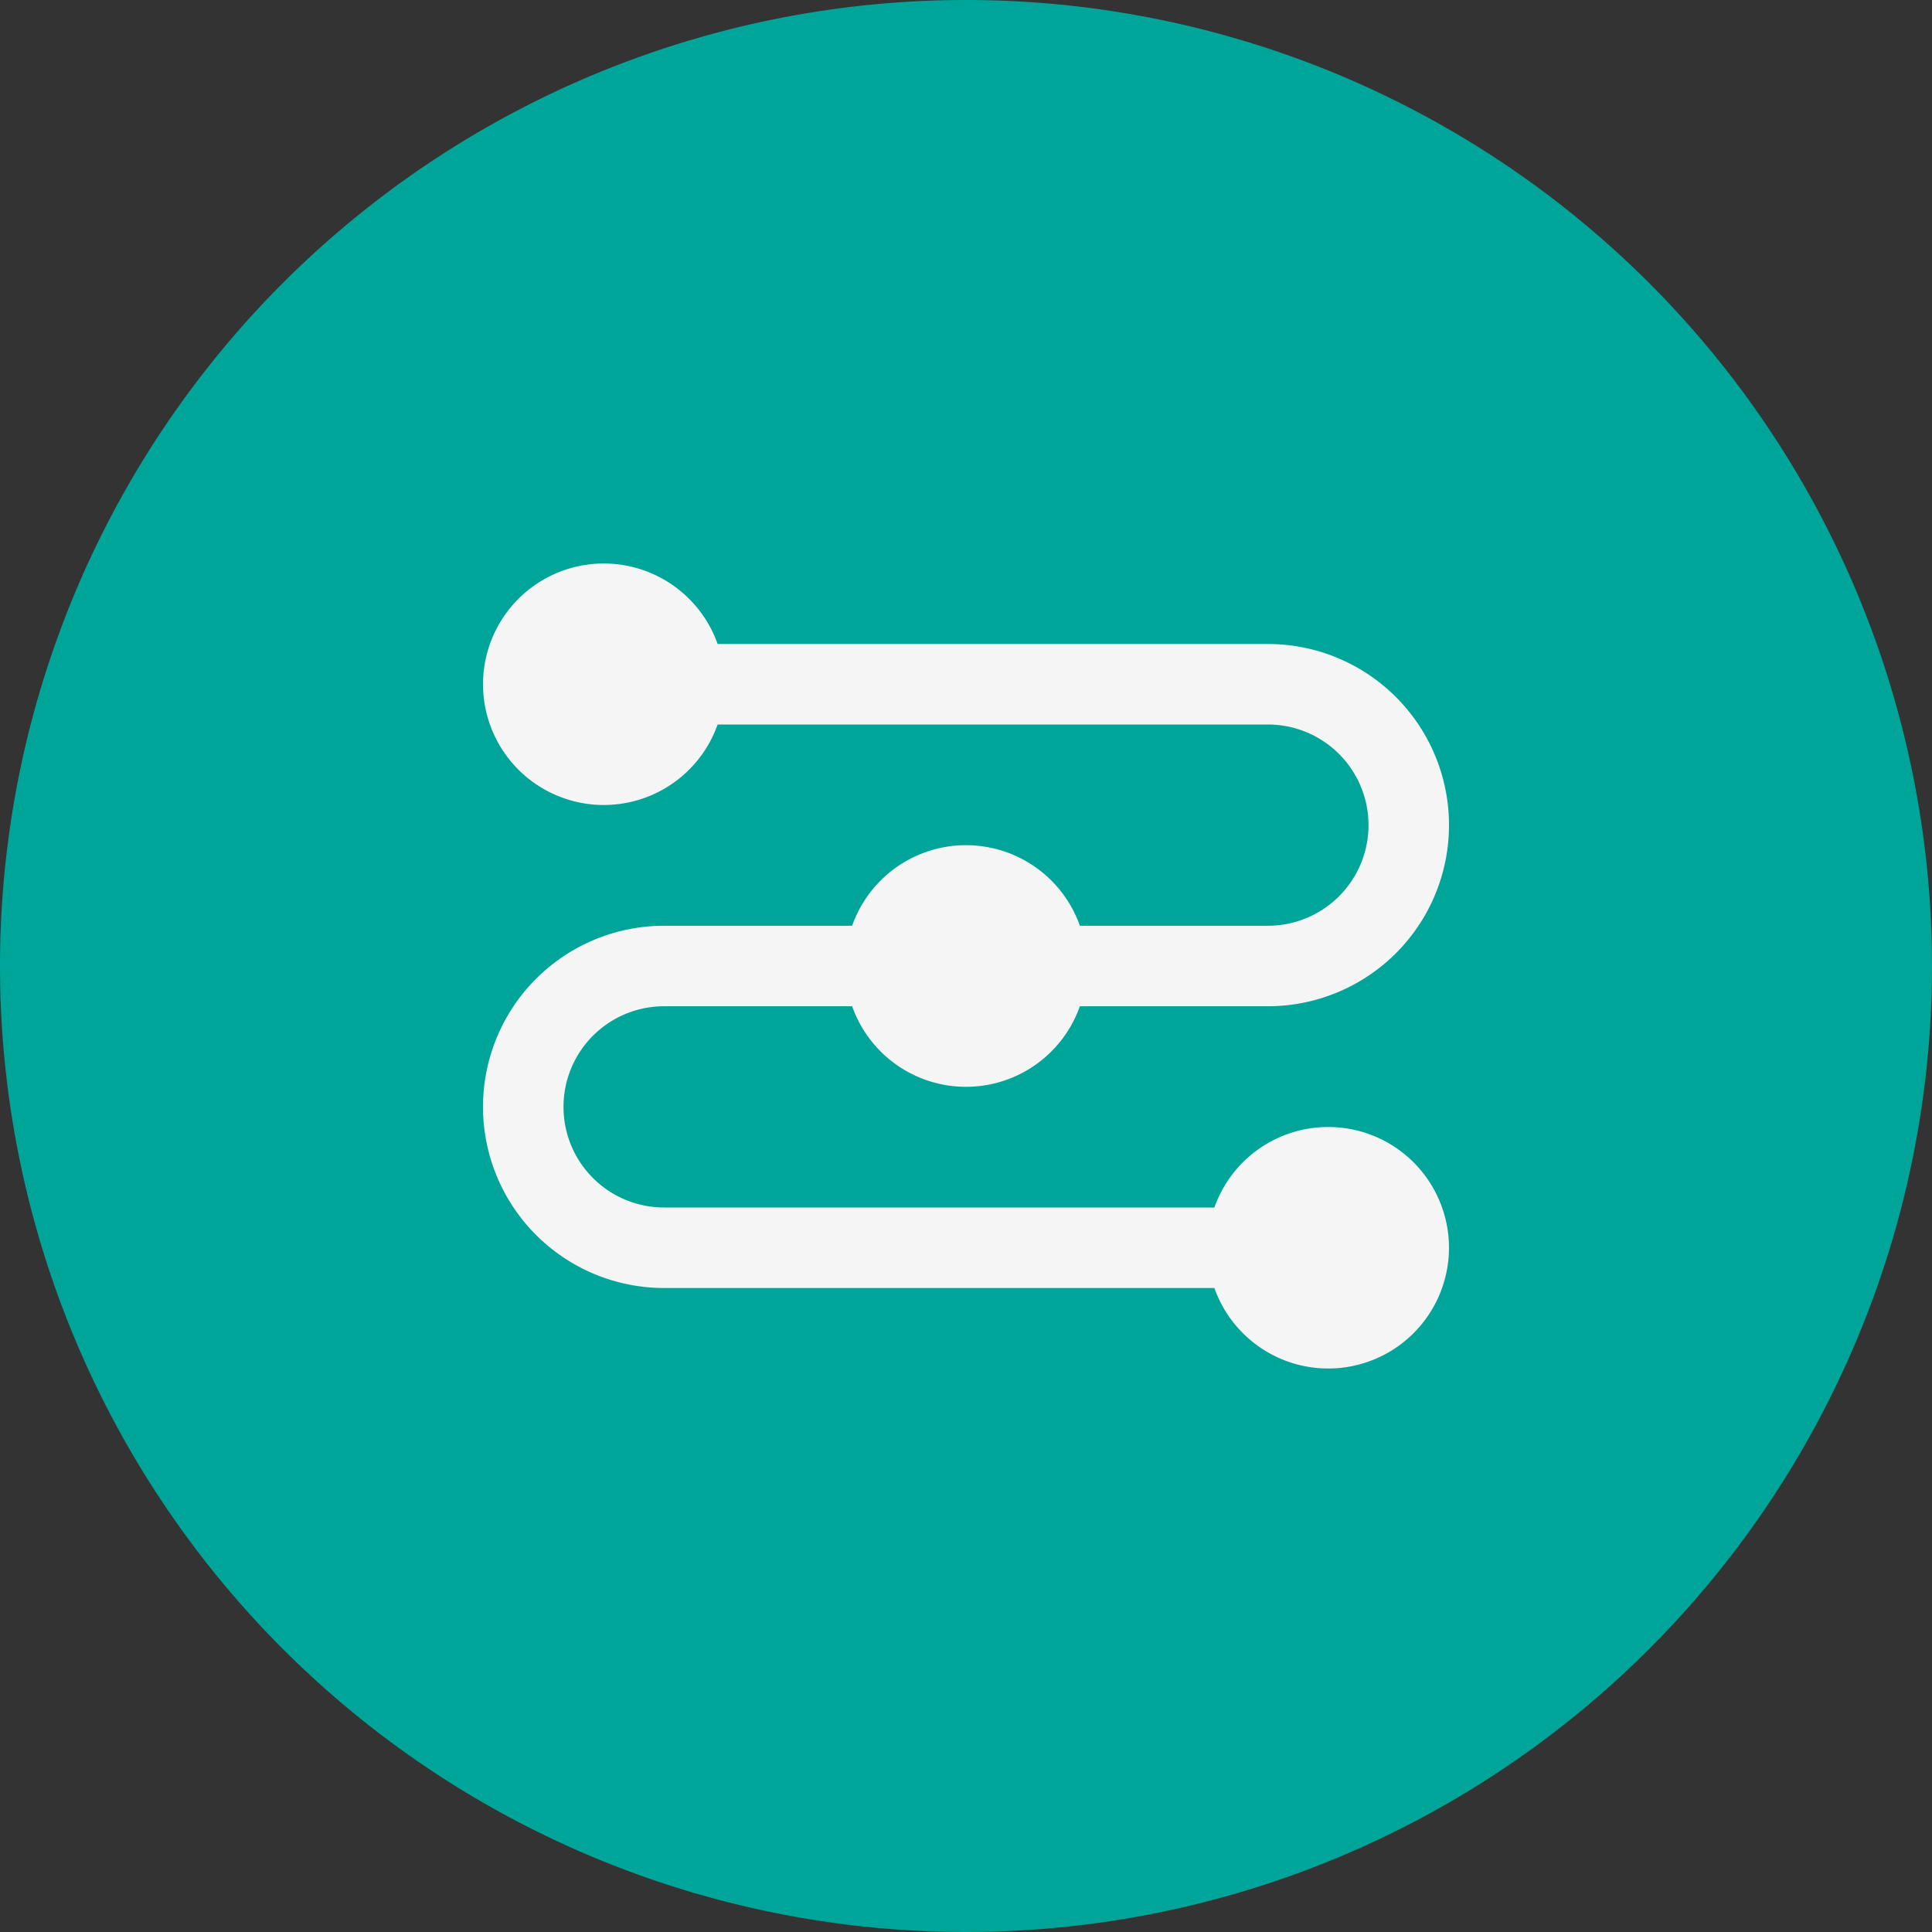 <svg id="architectMeaningfulJourneys" xmlns="http://www.w3.org/2000/svg" xmlns:xlink="http://www.w3.org/1999/xlink" width="144" height="144" viewBox="0 0 144 144">
  <rect x="0" y="0" width="144" height="144" fill="#333333" stroke="none"/>
  <defs>
    <clipPath id="clip-path">
      <rect id="Rectangle_1108" data-name="Rectangle 1108" width="72" height="60" fill="#f5f5f6"/>
    </clipPath>
  </defs>
  <path id="Path_572" data-name="Path 572" d="M72,0A72,72,0,1,1,0,72,72,72,0,0,1,72,0Z" fill="#00a599"/>
  <g id="Group_515" data-name="Group 515" transform="translate(36 42)">
    <g id="Group_514" data-name="Group 514" clip-path="url(#clip-path)">
      <path id="Path_2006" data-name="Path 2006" d="M17.487,12a9,9,0,1,1,0-6H58.5a13.5,13.5,0,0,1,0,27H44.487a9,9,0,0,1-16.974,0H13.5a7.5,7.5,0,0,0,0,15H54.513a9,9,0,1,1,0,6H13.5a13.5,13.5,0,0,1,0-27H27.513a9,9,0,0,1,16.974,0H58.5a7.5,7.5,0,0,0,0-15ZM36,27a3,3,0,1,1-3,3,3,3,0,0,1,3-3" fill="#f5f5f6"/>
    </g>
  </g>
</svg>

